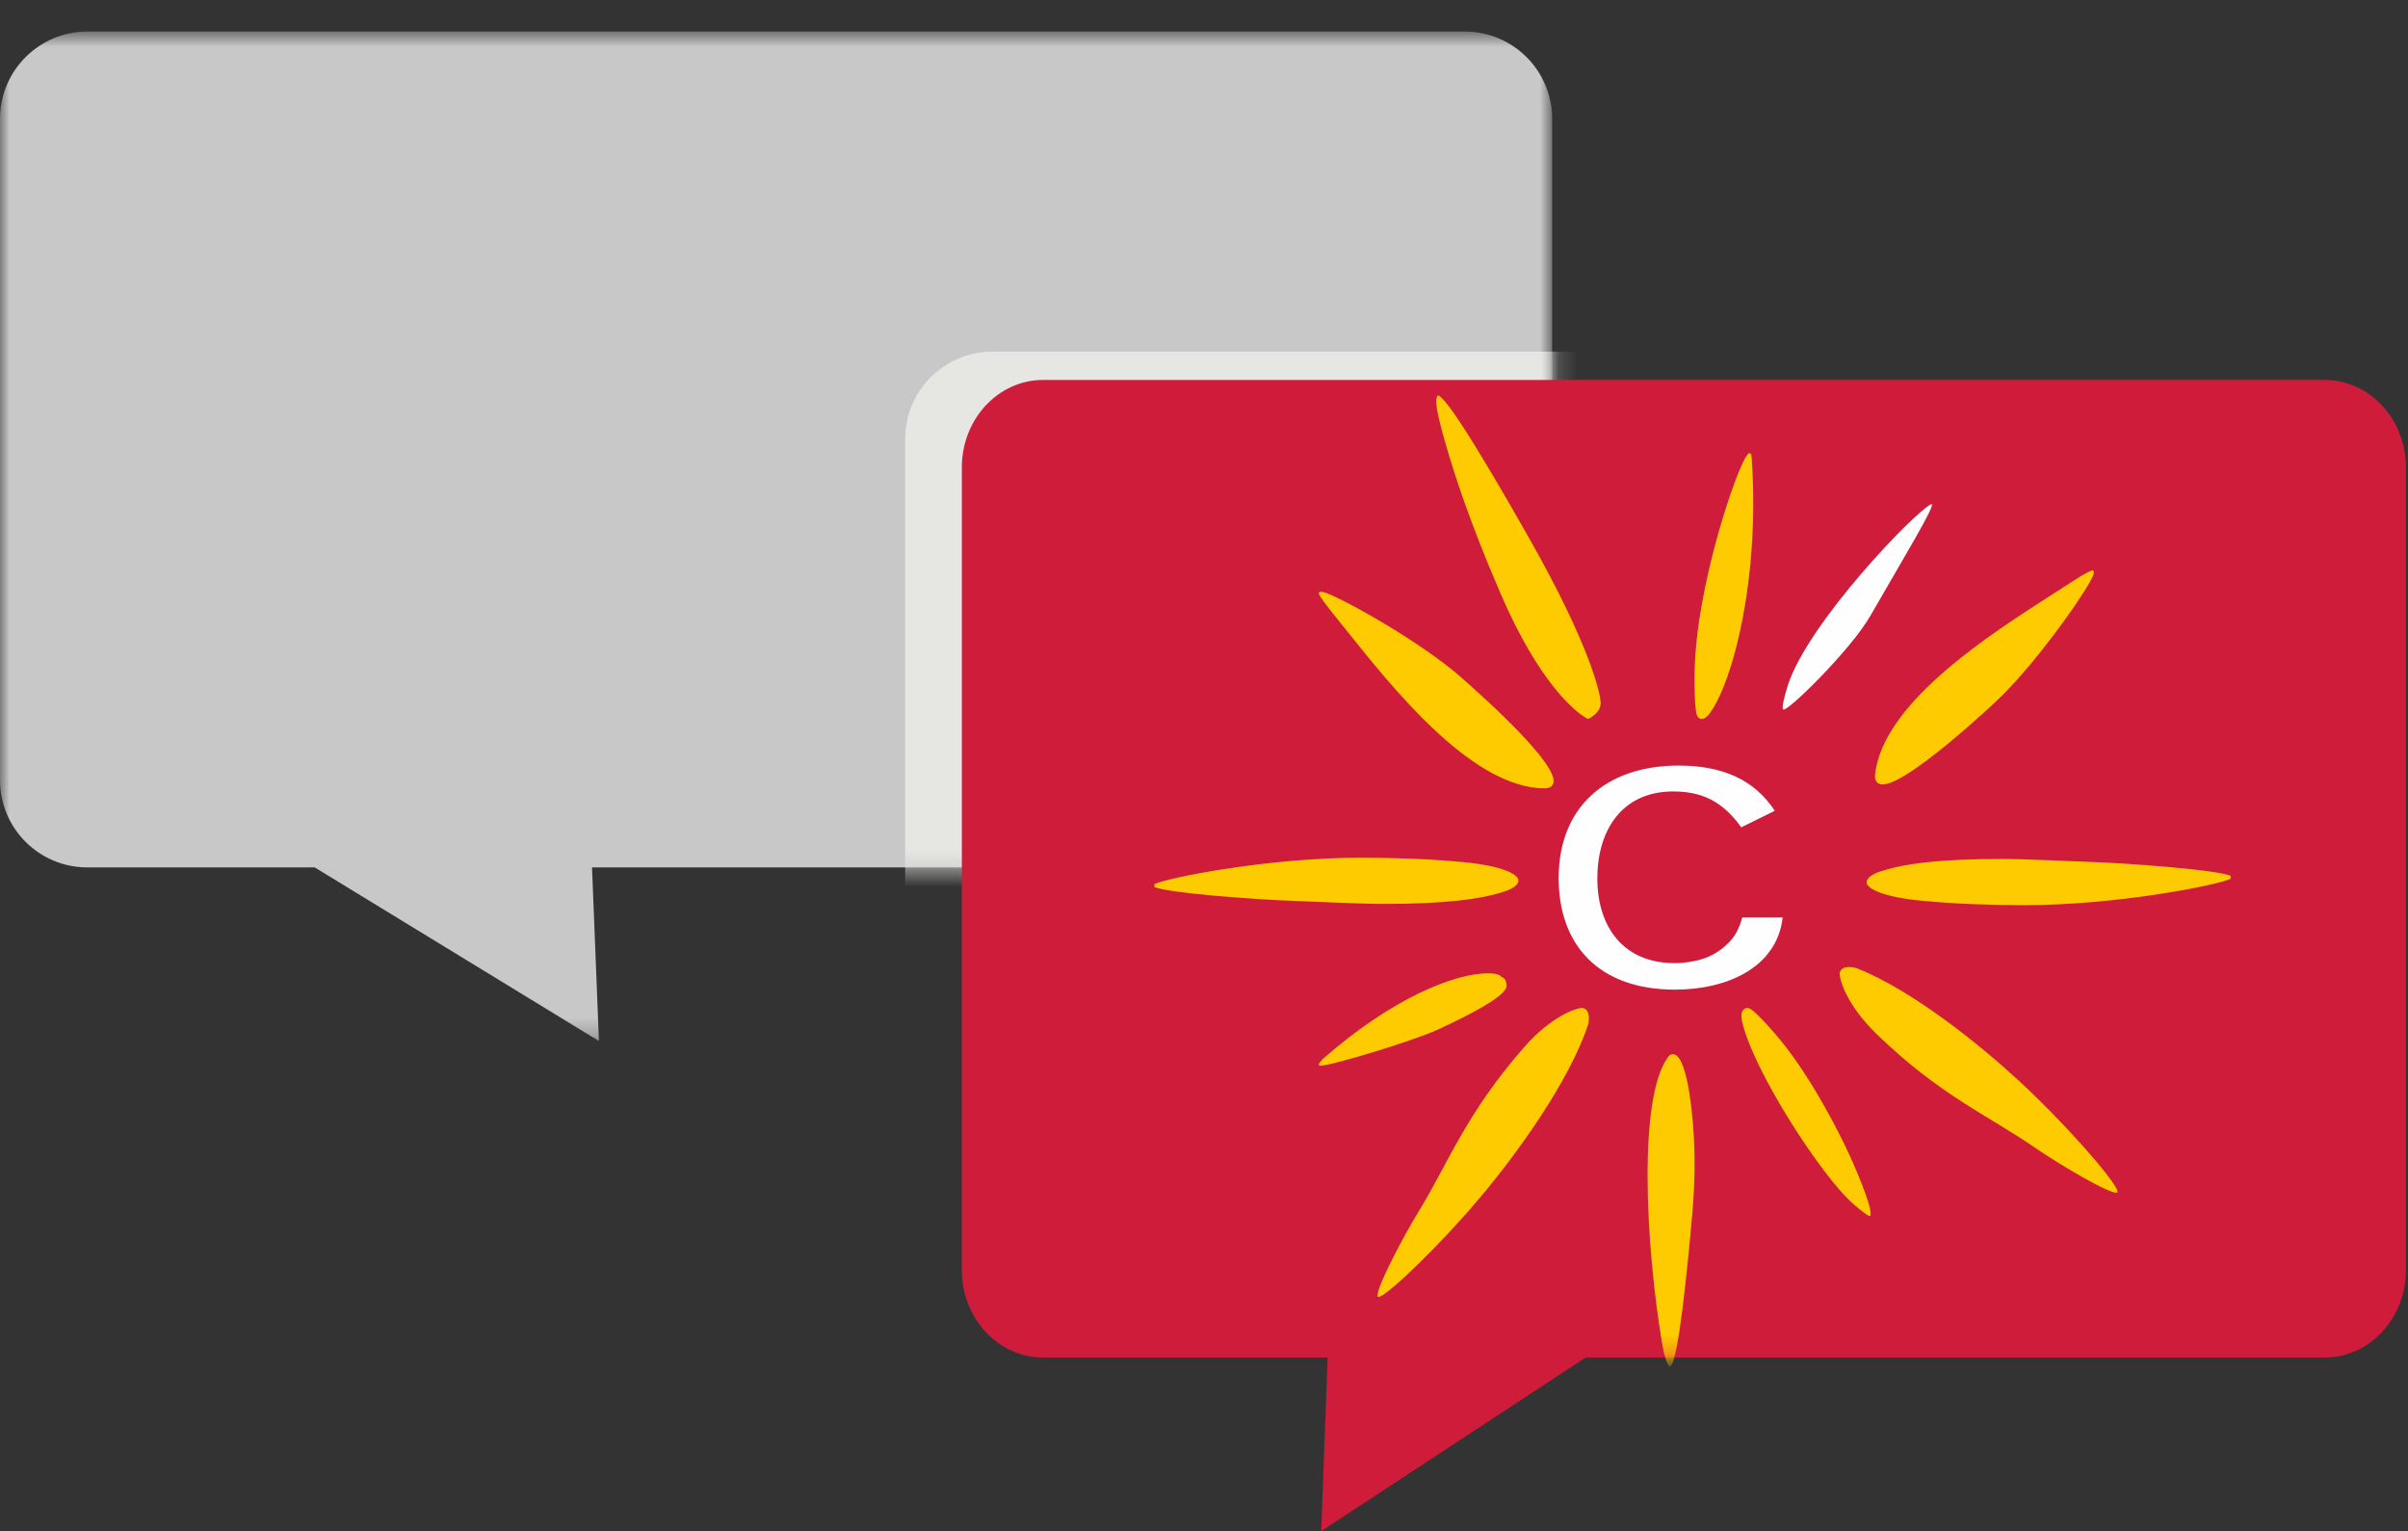 <svg xmlns="http://www.w3.org/2000/svg" xmlns:xlink="http://www.w3.org/1999/xlink" width="129" height="82" viewBox="0 0 129 82">
    <rect x="0" y="0" width="129" height="82" fill="#333333" stroke="none"/>
    <defs>
        <path id="phgqhnjmoa" d="M0.001 1.69L83.153 1.69 83.153 55.752 0.001 55.752z"/>
        <path id="tedu09u1mc" d="M4.678 1.69C2.096 1.69 0 3.784 0 6.37v35.406c0 2.582 2.096 4.678 4.678 4.678H16.86l15.226 9.296-.368-9.296h46.754c2.586 0 4.68-2.096 4.68-4.678V6.37c0-2.586-2.094-4.68-4.68-4.68"/>
        <path id="nr4a0esgqe" d="M0.528 0.348L77.886 0.348 77.886 62 0.528 62z"/>
        <path id="0n32nwua9f" d="M4.882.348h68.652c2.404 0 4.354 2.094 4.354 4.68v42.996c0 2.584-1.95 4.678-4.354 4.678h-39.59L19.78 62l.342-9.298H4.882c-2.404 0-4.354-2.094-4.354-4.678V5.028c0-2.586 1.95-4.68 4.354-4.68"/>
    </defs>
    <g fill="none" fill-rule="evenodd">
        <g>
            <g>
                <g>
                    <g transform="translate(-1054 -5937) translate(146 5828) translate(908 109)">
                        <mask id="smc475fszb" fill="#fff">
                            <use xlink:href="#phgqhnjmoa"/>
                        </mask>
                        <path fill="#C8C8C8" d="M78.473 1.69H4.679C2.095 1.69 0 3.784 0 6.368v35.408c0 2.584 2.094 4.678 4.678 4.678H16.86l15.226 9.298-.37-9.298h46.756c2.584 0 4.68-2.094 4.68-4.678V6.368c0-2.584-2.096-4.678-4.68-4.678" mask="url(#smc475fszb)"/>
                    </g>
                    <g transform="translate(-1054 -5937) translate(146 5828) translate(908 109)">
                        <mask id="7htygiglgd" fill="#fff">
                            <use xlink:href="#tedu09u1mc"/>
                        </mask>
                        <path fill="#E6E6E3" d="M53.171 18.83h73.794c2.584 0 4.678 2.093 4.678 4.68v35.405c0 2.584-2.094 4.678-4.678 4.678H84.411l-15.226 9.298.368-9.298H53.171c-2.584 0-4.68-2.094-4.68-4.678V23.51c0-2.586 2.096-4.68 4.68-4.68" mask="url(#7htygiglgd)"/>
                    </g>
                    <g transform="translate(-1054 -5937) translate(146 5828) translate(908 109) translate(51 20)">
                        <mask id="076kmtwssg" fill="#fff">
                            <use xlink:href="#0n32nwua9f"/>
                        </mask>
                        <use fill="#CF1C3A" xlink:href="#0n32nwua9f"/>
                        <g mask="url(#076kmtwssg)">
                            <g>
                                <path fill="#FEFEFE" d="M32.336 28.137c-.16.579-.397 1.05-.793 1.412-.435.433-1.053.792-1.809.926-.359.07-.62.104-1.032.104-2.734 0-4.13-1.942-4.13-4.534 0-2.594 1.332-4.66 4.065-4.66.934 0 1.644.197 2.248.564.675.406 1.174 1.035 1.391 1.36l1.8-.887C32.958 20.71 31.2 20 28.933 20c-3.946 0-6.433 2.267-6.433 6.023 0 3.6 2.159 5.977 6.237 5.977 2.737 0 5.454-1.156 5.763-3.863h-2.164zM42.444 6.009c-.894.434-6.536 6.295-7.653 9.65-.196.616-.363 1.248-.26 1.341l.009-.005c.21.146 3.609-3.19 4.653-5.008C40.956 8.917 42.732 6 42.475 6l-.03.009z" transform="translate(10 1)"/>
                                <path fill="#FECB00" d="M28.62 35.457c.042 0 .082.01.121.028.12.058.655.31.944 3.604.165 1.893.09 3.631-.036 5.03-.263 2.95-.73 7.636-1.147 8.053h-.083c-.124-.116-.287-.675-.359-1.108-.924-5.486-1.302-13.324.31-15.469l.077-.077c.052-.04.113-.06.173-.06zm-4.87-2.476l.024.001c.058.007.11.026.157.059.286.207.165.773.145.835-1.028 3.089-3.85 6.93-5.579 9.01-.22.265-.446.53-.676.794l-.346.393c-2.205 2.477-4.577 4.664-4.673 4.355-.11-.359 1.287-3.066 2.189-4.534 1.615-2.635 2.525-5.225 5.638-8.788 1.487-1.702 2.829-2.125 3.12-2.125zm8.86 0c.121.004.344.075 1.472 1.37 1.61 1.847 2.993 4.444 3.674 5.828.579 1.175 1.568 3.485 1.45 3.922-.043.163-.896-.603-.896-.603-1.64-1.377-5.424-7.178-5.996-9.848-.007-.04-.014-.076-.018-.11v-.238c.022-.136.081-.194.1-.218.05-.063.118-.098.194-.103zm5.014-2.027c.221-.276.78-.126.841-.102 3.03 1.188 6.72 4.207 8.706 6.043.127.117.253.235.38.355l.377.361c2.51 2.43 4.81 5.177 4.48 5.26-.365.093-2.995-1.445-4.414-2.422-2.547-1.75-5.086-2.795-8.48-6.09-1.623-1.574-1.975-2.936-1.96-3.228l.003-.024c.01-.058.032-.11.067-.153zm-18.892.17c.146 0 .275.012.381.033.164.033.278.091.337.17.19.076.226.216.231.276.02.199.575.58-3.622 2.522-1.405.651-5.871 1.983-6.344 1.95-.172-.012.047-.253.132-.34l.031-.031c3.77-3.306 7.093-4.58 8.854-4.58zM46.248 25c1.22 0 3.556.123 4.691.158 1.924.061 6.843.419 7.561.748v.155c-.739.358-6.172 1.415-11.033 1.415-1.962 0-3.792-.076-5.44-.23-2.37-.219-2.878-.703-2.978-.845-.051-.074-.062-.162-.033-.246.09-.25.519-.412.567-.43 1.36-.494 3.48-.725 6.665-.725zm-34.37-.066c1.962 0 3.791.076 5.44.229 2.37.22 2.878.703 2.977.846.052.073.063.161.033.246-.089.25-.518.412-.567.43-1.36.494-3.48.725-6.664.725-1.221 0-3.557-.123-4.692-.159-1.924-.06-6.843-.418-7.56-.747v-.155c.738-.358 6.172-1.415 11.032-1.415zM9.772 10.695c.036 0 .08.006.133.019.662.152 4.677 2.324 7.074 4.307.057.048 5.614 4.791 5.233 5.929-.042.124-.155.27-.463.27-.122 0-.247-.007-.369-.017-3.748-.322-7.776-5.356-10.183-8.364-.13-.164-.278-.346-.428-.532l-.226-.28c-.488-.607-.939-1.189-.89-1.283.017-.03.054-.049.12-.049zm41.33-1.146l.029.006c.029.019.043.058.036.123-.004.035-.014.08-.032.13-.22.642-2.8 4.408-5.023 6.585-.053.051-5.352 5.082-6.443 4.584-.12-.054-.252-.182-.22-.488.013-.122.032-.245.055-.365.712-3.694 6.14-7.174 9.383-9.253.84-.536 2.115-1.402 2.244-1.316zM32.717 3.268c.107.022.111.105.125.27.448 6.496-1.029 11.962-2.206 13.602-.196.274-.366.393-.524.36-.046-.01-.086-.032-.122-.065l-.019-.019c-.08-.087-.204-.346-.191-2.26.034-4.692 2.273-11.106 2.793-11.742.058-.073.096-.147.139-.147zM16.043.172c.065 0 .226.169.263.212l.011.014.026.029c.057.064.14.158.27.33l.07.092c.515.693 1.654 2.414 4.309 7.105 3.111 5.5 3.767 8.163 3.756 8.723-.007.485-.568.775-.592.788l-.077.04-.078-.04-.036-.019-.075-.044c-.48-.301-2.413-1.752-4.53-6.675-1.688-3.923-2.453-6.376-2.863-7.777-.48-1.64-.688-2.6-.468-2.773z" transform="translate(10 1)"/>
                            </g>
                        </g>
                    </g>
                </g>
            </g>
        </g>
    </g>
</svg>
